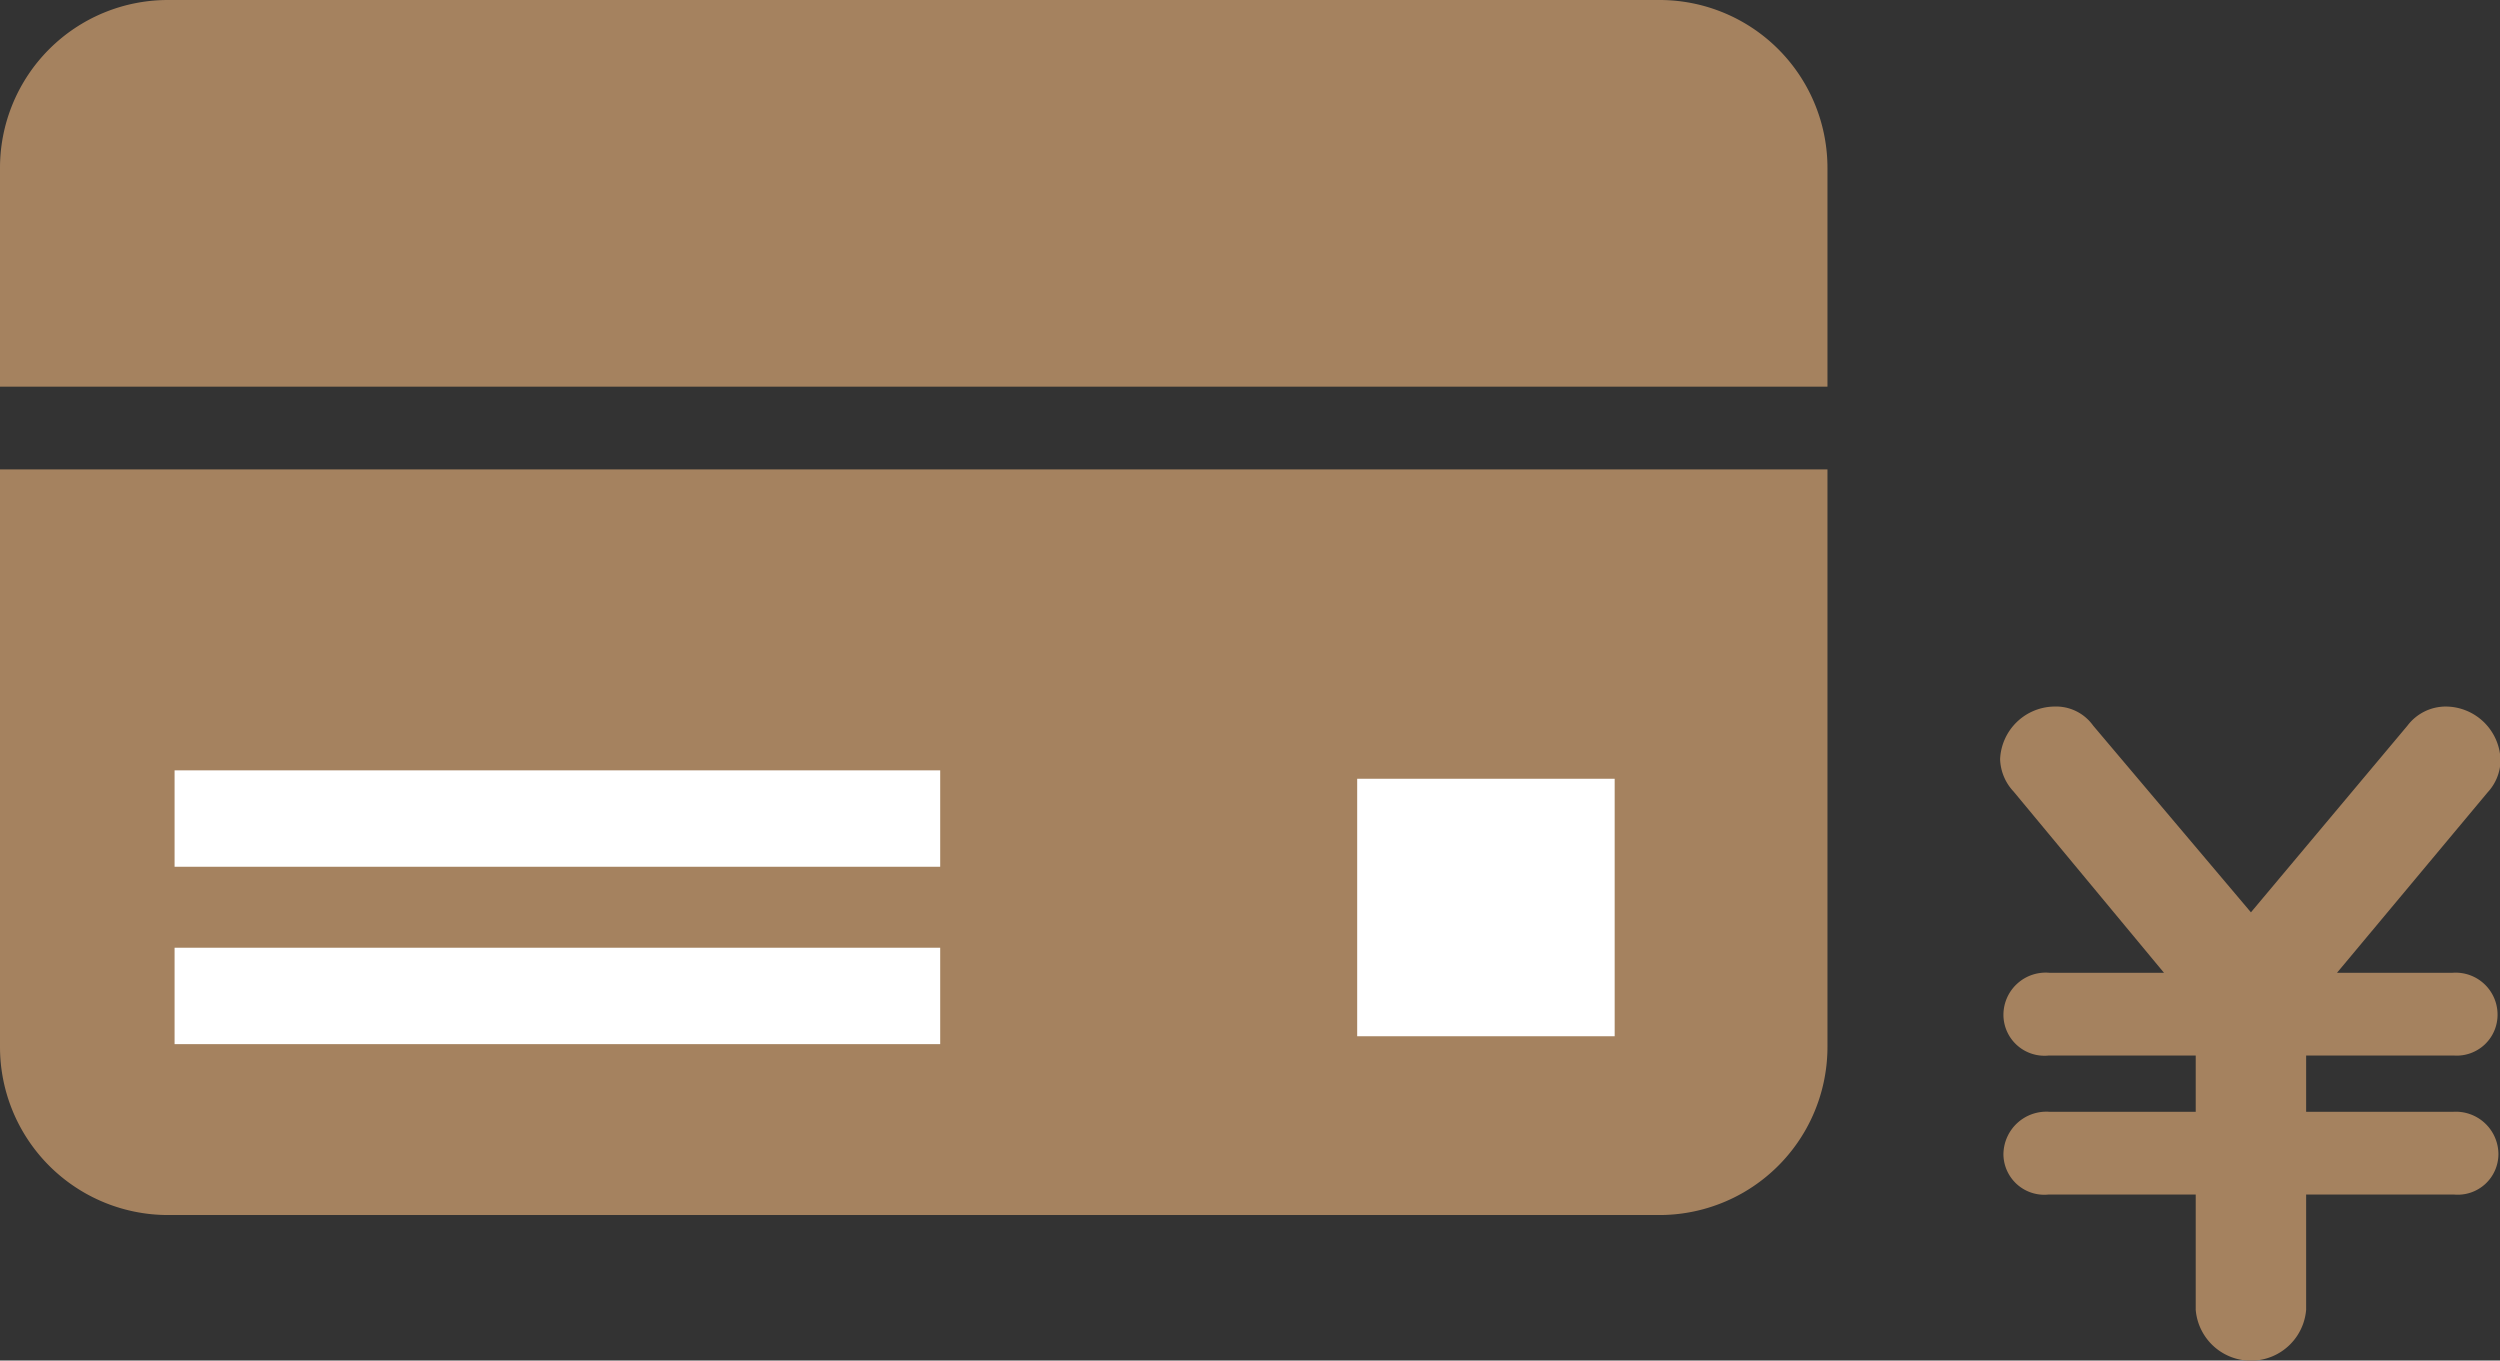 <svg xmlns="http://www.w3.org/2000/svg" viewBox="0 0 142.63 77.62"><rect x="0" y="0" width="142.63" height="77.62" fill="#333333" stroke="none"/><defs><style>.cls-1{fill:#a5825f;}.cls-2{fill:#fff;}</style></defs><g id="レイヤー_2" data-name="レイヤー 2"><g id="レイヤー_1-2" data-name="レイヤー 1"><path class="cls-1" d="M104.26,22.06V9.58A9.58,9.58,0,0,0,94.67,0H9.58A9.58,9.58,0,0,0,0,9.58V22.06Z"/><path class="cls-1" d="M0,26.78V59.73a9.59,9.59,0,0,0,9.58,9.59H94.67a9.59,9.59,0,0,0,9.59-9.59V26.78Z"/><path class="cls-1" d="M114.88,45.16a2.83,2.83,0,0,1-.77-1.85,3.14,3.14,0,0,1,3.09-3,2.6,2.6,0,0,1,2.22,1.09l9,10.65,8.93-10.65a2.74,2.74,0,0,1,2.22-1.09,3.14,3.14,0,0,1,3.09,3.08,2.74,2.74,0,0,1-.73,1.81L133.33,55.5h6.58a2.39,2.39,0,0,1,2.58,2.36A2.33,2.33,0,0,1,140,60.22h-8.43v3.21h8.39a2.43,2.43,0,0,1,2.58,2.41A2.32,2.32,0,0,1,140,68.15h-8.43v6.57a3.16,3.16,0,0,1-6.3,0V68.15h-8.39a2.33,2.33,0,0,1-2.58-2.27,2.45,2.45,0,0,1,2.63-2.45h8.34V60.22h-8.39a2.34,2.34,0,0,1-2.58-2.32,2.41,2.41,0,0,1,2.63-2.4h6.53Z"/><rect class="cls-2" x="77.43" y="44.43" width="14.69" height="14.69"/><rect class="cls-2" x="9.96" y="43.95" width="43.68" height="5.5"/><rect class="cls-2" x="9.96" y="54.07" width="43.68" height="5.5"/></g></g></svg>